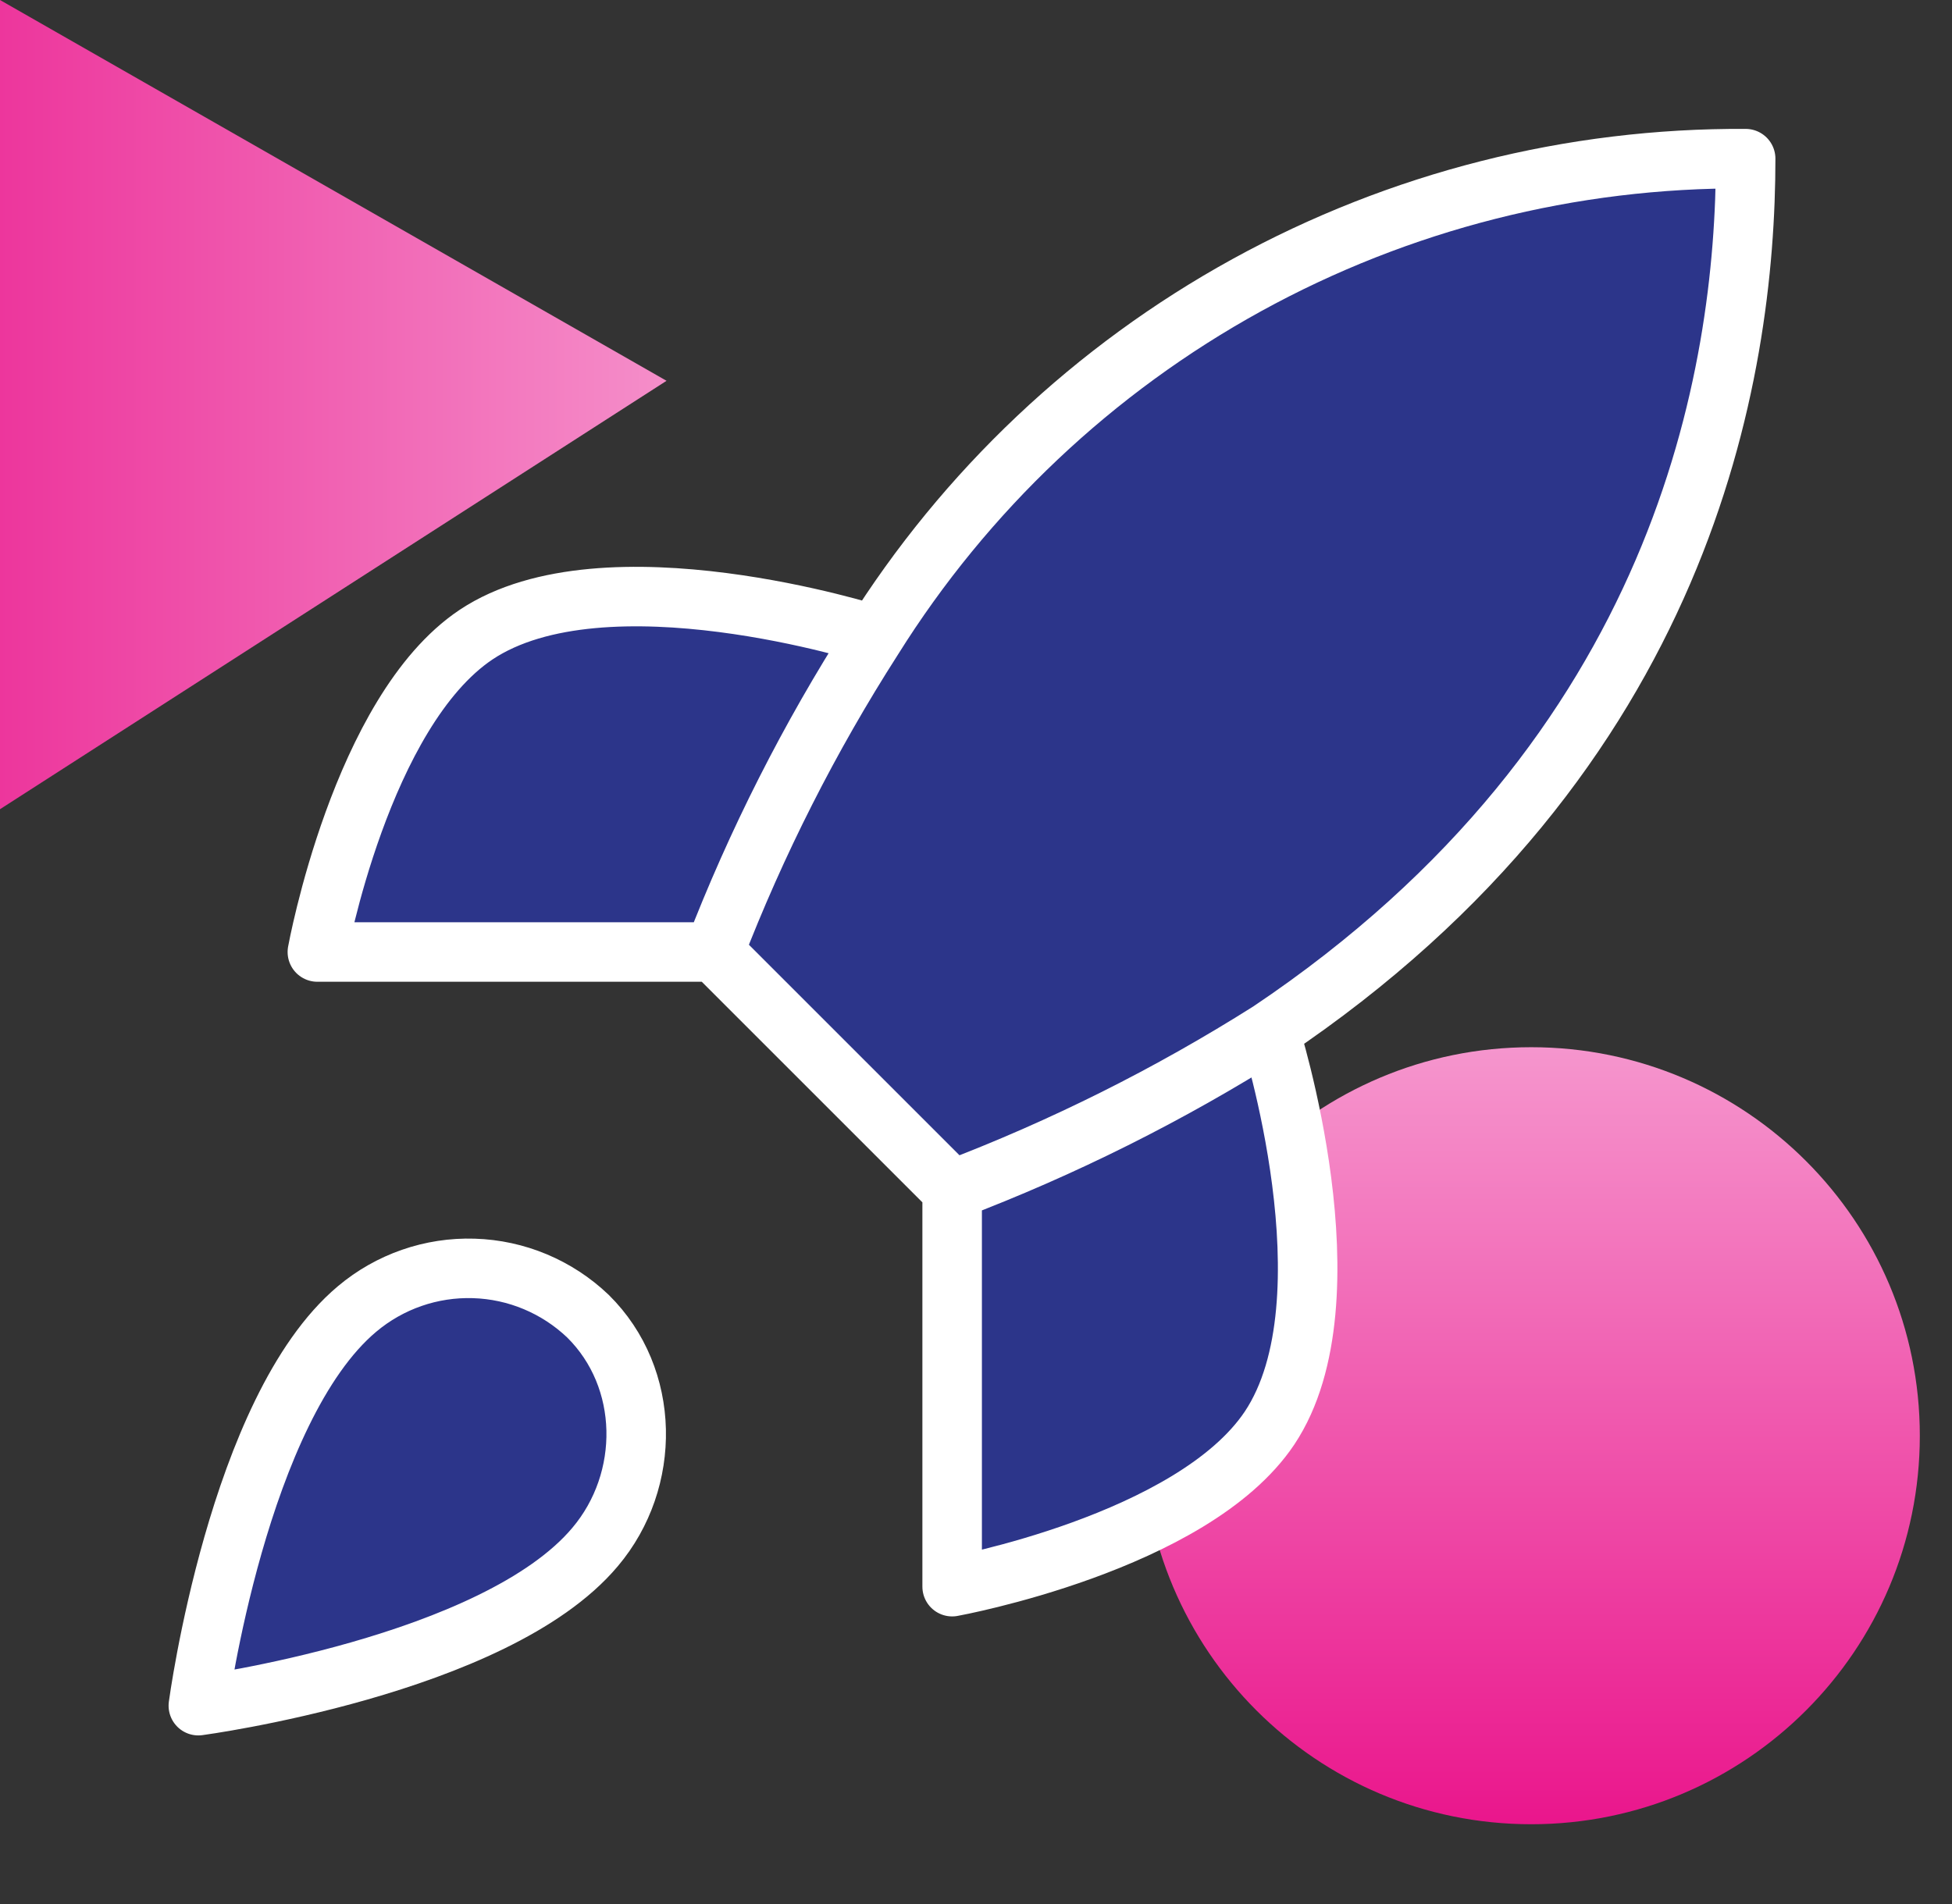 <svg width="41" height="40" viewBox="0 0 41 40" fill="none" xmlns="http://www.w3.org/2000/svg">
<rect x="0" y="0" width="41" height="40" fill="#333333" stroke="none"/>
<path d="M32.162 38.324C36.67 38.324 40.324 34.67 40.324 30.162C40.324 25.654 36.67 22 32.162 22C27.654 22 24 25.654 24 30.162C24 34.67 27.654 38.324 32.162 38.324Z" fill="url(#paint0_linear_44_658)"/>
<path d="M7.499 27.5C4.999 29.6 4.166 35.833 4.166 35.833C4.166 35.833 10.399 35 12.499 32.5C13.683 31.1 13.666 28.95 12.349 27.65C11.701 27.032 10.848 26.674 9.953 26.647C9.058 26.619 8.184 26.923 7.499 27.5Z" fill="#2C358A"/>
<path d="M19.999 25L14.999 20C15.886 17.699 17.003 15.493 18.333 13.417C20.275 10.312 22.979 7.755 26.188 5.99C29.397 4.225 33.004 3.311 36.666 3.333C36.666 7.867 35.366 15.833 26.666 21.667C24.561 22.998 22.327 24.115 19.999 25Z" fill="#2C358A"/>
<path d="M14.999 20H6.666C6.666 20 7.583 14.95 9.999 13.333C12.699 11.533 18.333 13.333 18.333 13.333" fill="#2C358A"/>
<path d="M19.999 25V33.333C19.999 33.333 25.049 32.417 26.666 30C28.466 27.3 26.666 21.667 26.666 21.667" fill="#2C358A"/>
<path d="M19.999 25L14.999 20M19.999 25C22.327 24.115 24.561 22.998 26.666 21.667M19.999 25V33.333C19.999 33.333 25.049 32.417 26.666 30C28.466 27.3 26.666 21.667 26.666 21.667M14.999 20C15.886 17.699 17.003 15.493 18.333 13.417C20.275 10.312 22.979 7.755 26.188 5.99C29.397 4.225 33.004 3.311 36.666 3.333C36.666 7.867 35.366 15.833 26.666 21.667M14.999 20H6.666C6.666 20 7.583 14.95 9.999 13.333C12.699 11.533 18.333 13.333 18.333 13.333M7.499 27.5C4.999 29.6 4.166 35.833 4.166 35.833C4.166 35.833 10.399 35 12.499 32.5C13.683 31.1 13.666 28.95 12.349 27.65C11.701 27.032 10.848 26.674 9.953 26.647C9.058 26.619 8.184 26.923 7.499 27.5Z" stroke="white" stroke-width="1.25" stroke-linecap="round" stroke-linejoin="round"/>
<path d="M14 8L1.16426e-06 17L1.90735e-06 0L14 8Z" fill="url(#paint1_linear_44_658)"/>
<defs>
<linearGradient id="paint0_linear_44_658" x1="32.162" y1="21.29" x2="32.162" y2="38.324" gradientUnits="userSpaceOnUse">
<stop stop-color="#F69BD0"/>
<stop offset="1" stop-color="#EA168C"/>
</linearGradient>
<linearGradient id="paint1_linear_44_658" x1="16.053" y1="8.5" x2="-5.058" y2="8.5" gradientUnits="userSpaceOnUse">
<stop stop-color="#F69BD0"/>
<stop offset="1" stop-color="#EA168C"/>
</linearGradient>
</defs>
</svg>
